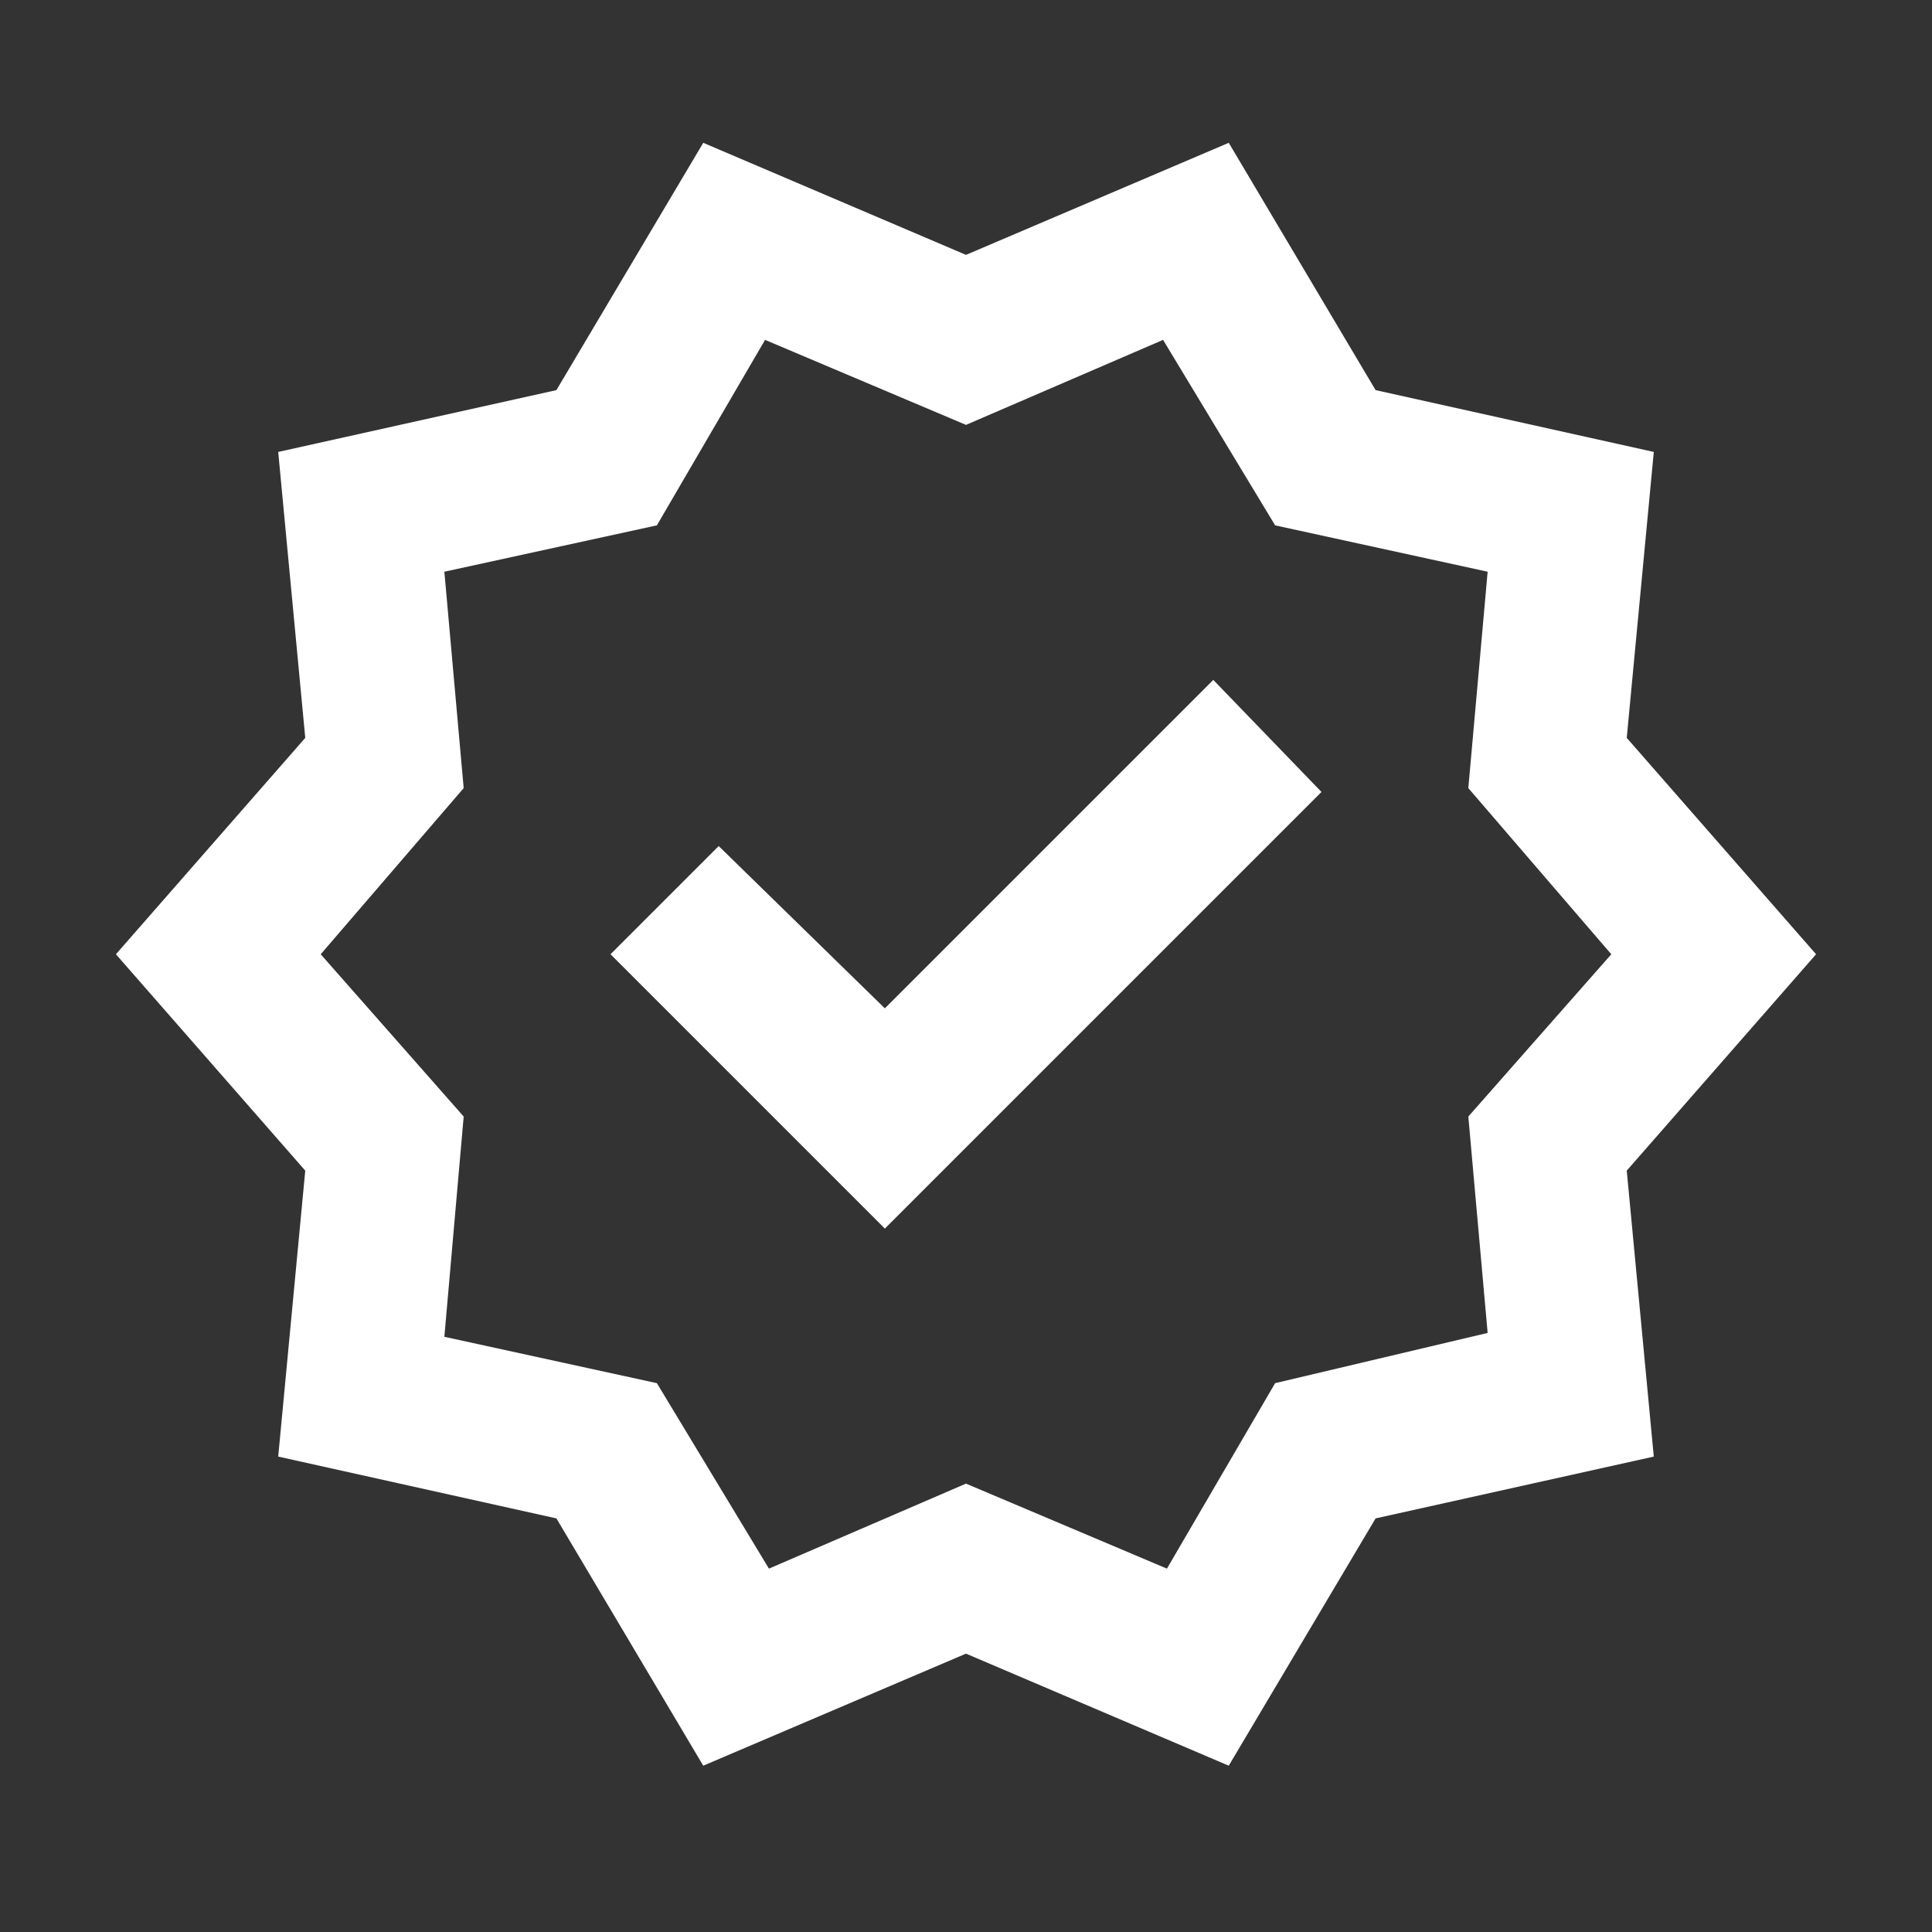 <svg width="25" height="25" viewBox="0 0 25 25" fill="none" xmlns="http://www.w3.org/2000/svg">
<rect x="0" y="0" width="25" height="25" fill="#333333" stroke="none"/>
<path d="M9.1 22.848L7.2 19.648L3.6 18.848L3.95 15.148L1.5 12.348L3.95 9.548L3.6 5.848L7.2 5.048L9.1 1.848L12.5 3.298L15.9 1.848L17.8 5.048L21.4 5.848L21.05 9.548L23.5 12.348L21.05 15.148L21.4 18.848L17.8 19.648L15.9 22.848L12.5 21.398L9.1 22.848ZM9.95 20.298L12.5 19.198L15.1 20.298L16.5 17.898L19.25 17.248L19 14.448L20.85 12.348L19 10.198L19.25 7.398L16.5 6.798L15.05 4.398L12.5 5.498L9.9 4.398L8.5 6.798L5.75 7.398L6 10.198L4.15 12.348L6 14.448L5.75 17.298L8.5 17.898L9.95 20.298ZM11.45 15.898L17.1 10.248L15.7 8.798L11.45 13.048L9.3 10.948L7.9 12.348L11.45 15.898Z" fill="white"/>
</svg>
